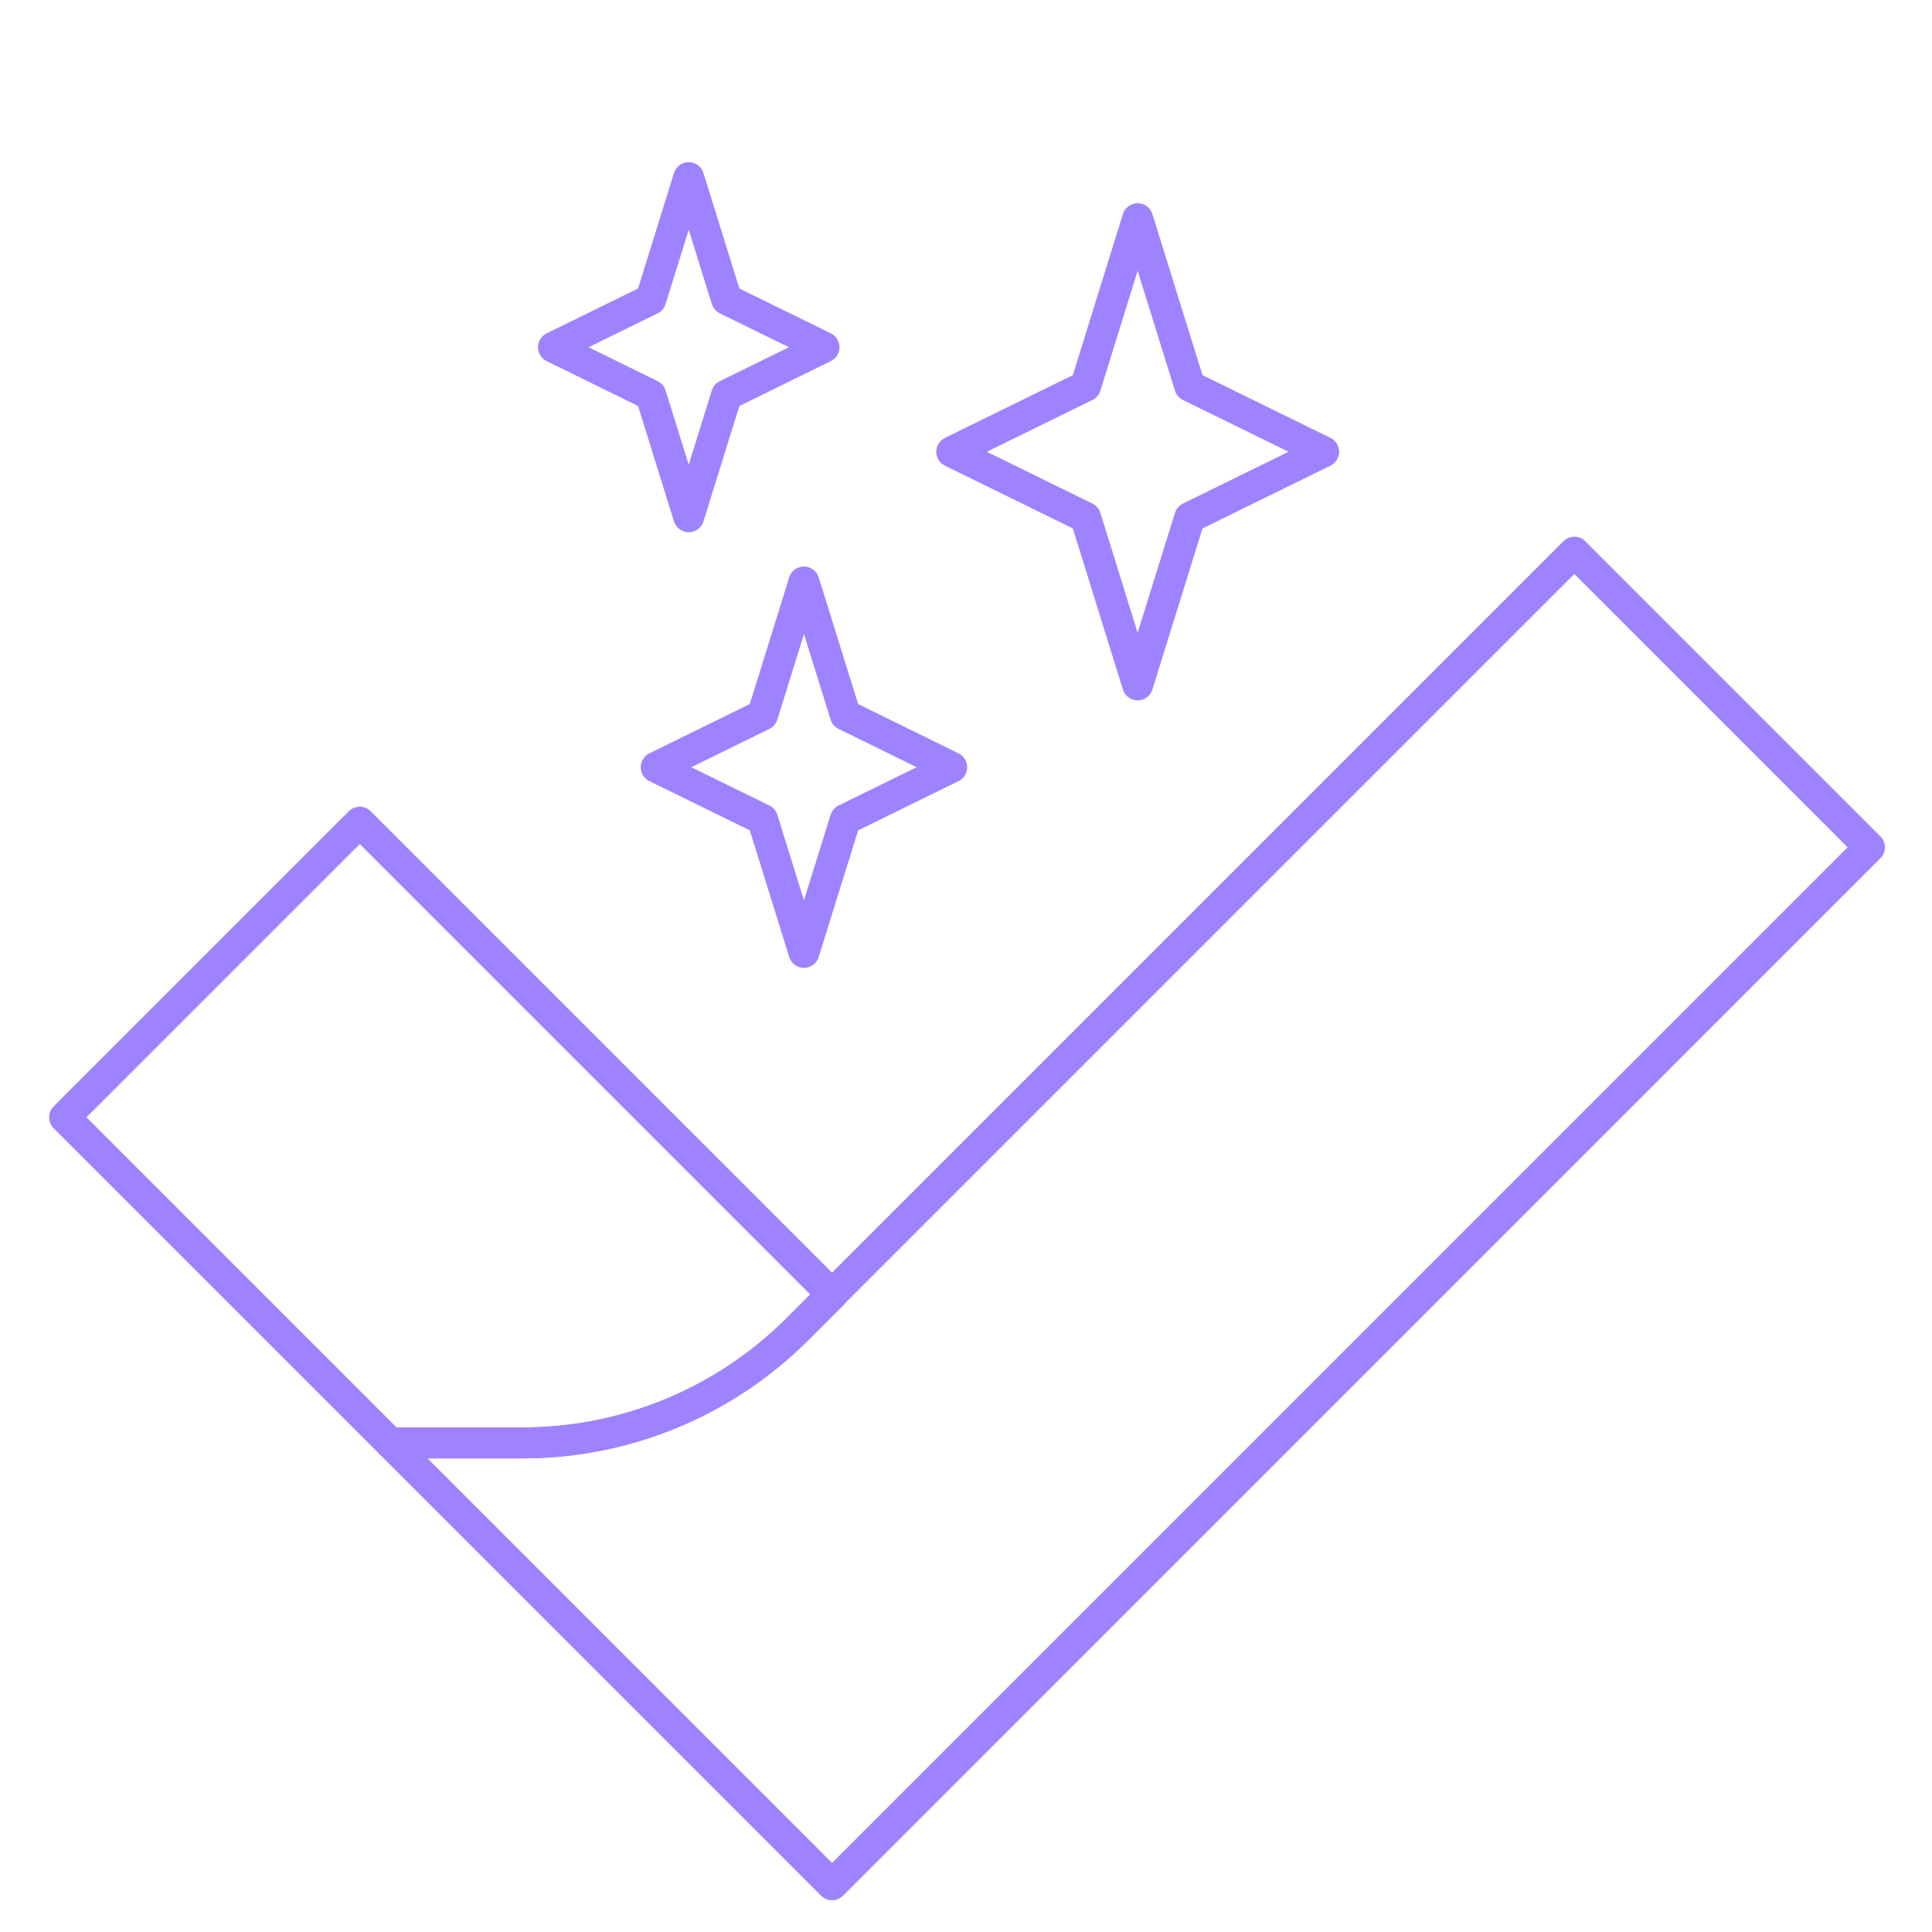 <?xml version="1.0" encoding="UTF-8"?>
<svg id="Layer_1" data-name="Layer 1" xmlns="http://www.w3.org/2000/svg" viewBox="0 0 250 250">
  <defs>
    <style>
      .cls-1 {
        fill: none;
        stroke: #9f82ff;
        stroke-linecap: round;
        stroke-linejoin: round;
        stroke-width: 4px;
      }
    </style>
  </defs>
  <polygon class="cls-1" points="140.48 49.96 147.21 28.3 153.95 49.96 171.28 58.46 153.95 66.96 147.21 88.62 140.48 66.96 123.15 58.46 140.48 49.96"/>
  <polygon class="cls-1" points="98.68 92.52 104.03 75.31 109.39 92.52 123.15 99.28 109.39 106.03 104.03 123.24 98.68 106.03 84.91 99.28 98.68 92.52"/>
  <polygon class="cls-1" points="84.22 38.75 89.12 22.99 94.02 38.75 106.63 44.93 94.02 51.12 89.12 66.87 84.22 51.12 71.62 44.93 84.22 38.75"/>
  <g>
    <path class="cls-1" d="m50.49,186.71h17.12c13.35,0,26.16-5.3,35.6-14.75l100.51-100.51,38.19,38.19L107.67,243.89l-57.18-57.18Z"/>
    <path class="cls-1" d="m107.67,167.51l-61.12-61.12-38.19,38.19,42.13,42.13h17.22c13.29,0,26.04-5.28,35.44-14.68l4.52-4.52Z"/>
  </g>
</svg>